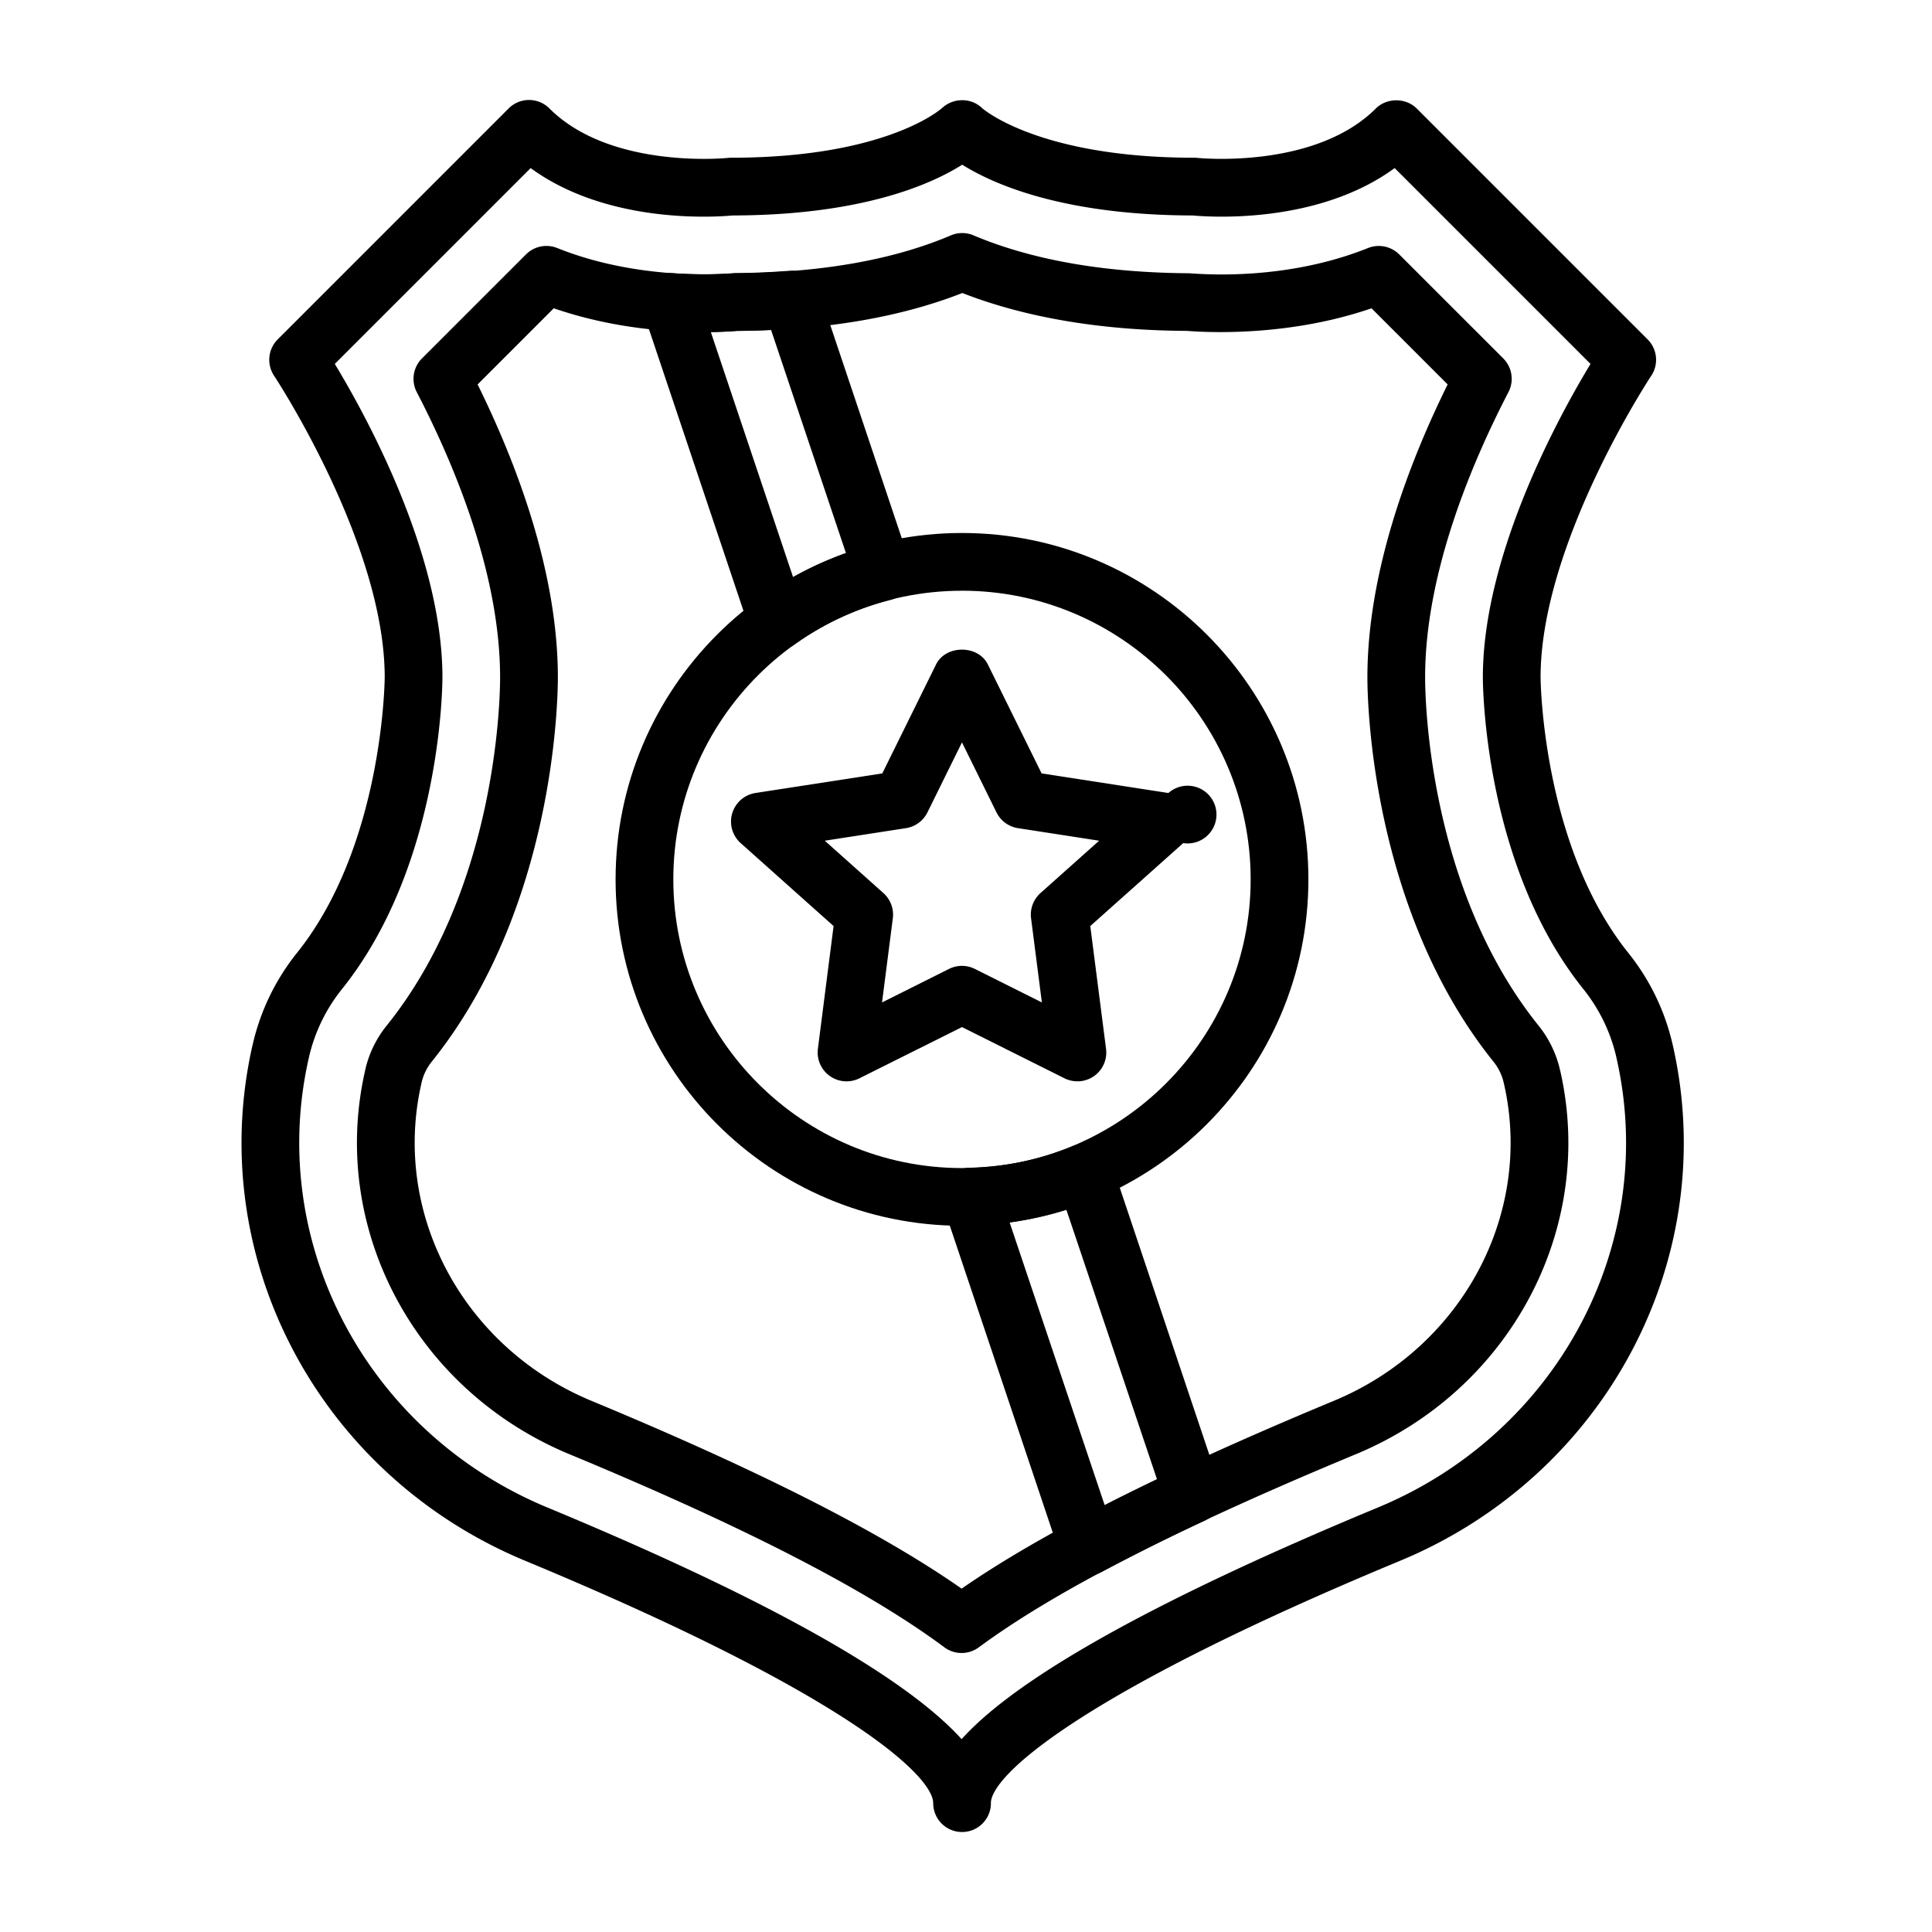 <svg xmlns="http://www.w3.org/2000/svg" width="80" height="80" viewBox="0 0 80 80"><g><g><path fill="#fff" d="M0 0h80v80H0z"/></g><g><g><path d="M21.973 6.96c3.213 2.349 7.713 2.023 8.363 1.962 5.342-.01 8.216-1.285 9.507-2.102 1.3.813 4.195 2.092 9.547 2.102.65.06 5.15.387 8.36-1.962l8.11 8.11c-1.286 2.12-4.458 7.872-4.458 12.977 0 .316.047 7.789 4.168 12.917a7.003 7.003 0 0 1 1.354 2.79l.033.15c1.692 7.65-2.473 15.438-9.9 18.518-11.052 4.587-15.47 7.624-17.239 9.593-1.788-1.982-6.21-5.053-17.153-9.593-7.426-3.081-11.59-10.87-9.9-18.518l.033-.146a7.003 7.003 0 0 1 1.356-2.794c4.119-5.128 4.166-12.601 4.166-12.917 0-5.105-3.172-10.857-4.457-12.978zM41.03 74.665c0-1.116 3.569-4.486 16.942-10.035 8.5-3.526 13.26-12.46 11.319-21.243v-.002l-.038-.164a9.405 9.405 0 0 0-1.821-3.755c-3.585-4.462-3.64-11.35-3.64-11.42 0-5.537 4.535-12.416 4.582-12.485a1.194 1.194 0 0 0-.15-1.508l-9.562-9.562c-.448-.449-1.242-.449-1.69 0-2.538 2.536-7.345 2.052-7.392 2.047a1.155 1.155 0 0 0-.13-.007c-6.466 0-8.769-2.042-8.777-2.049-.456-.447-1.2-.44-1.667-.006-.022.02-2.277 2.055-8.732 2.055-.041 0-.088.003-.13.007-.047.006-4.855.49-7.393-2.047a1.193 1.193 0 0 0-1.69 0L11.5 14.053a1.195 1.195 0 0 0-.15 1.508c.046.069 4.58 6.948 4.58 12.485 0 .068-.054 6.958-3.64 11.42a9.412 9.412 0 0 0-1.82 3.758l-.038.163C8.491 52.17 13.25 61.104 21.75 64.63c13.335 5.532 16.892 8.912 16.892 10.035a1.194 1.194 0 1 0 2.39 0z"/></g><g><path d="M22.93 12.765c2.352.81 4.64.988 6.208.988.634 0 1.133-.028 1.363-.05 3.601-.022 6.743-.549 9.347-1.57 2.616 1.021 5.761 1.55 9.29 1.568 1.095.084 4.352.2 7.654-.935l3.152 3.152c-1.6 3.24-3.323 7.748-3.323 12.131 0 .964.146 9.595 5.221 15.913.207.257.35.551.422.864l.027.117c1.188 5.38-1.784 10.875-7.066 13.065-7.015 2.913-12.07 5.462-15.406 7.774-3.357-2.344-8.384-4.894-15.323-7.774-5.282-2.19-8.253-7.688-7.064-13.067l.026-.12c.072-.313.214-.602.42-.86C22.954 37.644 23.1 29.013 23.1 28.05c0-4.383-1.724-8.89-3.323-12.131zm17.6 55.448c3.152-2.33 8.259-4.945 15.613-7.997 6.354-2.636 9.922-9.276 8.482-15.792l-.03-.128a4.532 4.532 0 0 0-.89-1.832c-4.562-5.679-4.694-13.537-4.694-14.414 0-4.266 1.877-8.779 3.451-11.814a1.194 1.194 0 0 0-.216-1.395l-4.308-4.307a1.2 1.2 0 0 0-1.29-.264c-2.254.905-4.543 1.095-6.066 1.095-.552 0-.987-.025-1.347-.05-3.51-.022-6.51-.55-8.925-1.57a1.196 1.196 0 0 0-.933 0c-2.399 1.021-5.39 1.548-8.978 1.573-1.033.08-4.257.185-7.327-1.048a1.195 1.195 0 0 0-1.291.264l-4.307 4.307a1.192 1.192 0 0 0-.217 1.395c1.575 3.035 3.451 7.548 3.451 11.814 0 .877-.131 8.735-4.693 14.414a4.494 4.494 0 0 0-.889 1.826l-.028.131c-1.44 6.517 2.127 13.16 8.481 15.795 7.264 3.013 12.341 5.629 15.523 7.994.212.158.463.237.714.237.25 0 .5-.077.713-.234z"/></g><g><path d="M39.834 24.46c6.591 0 11.953 5.362 11.953 11.954 0 6.59-5.362 11.953-11.953 11.953-6.591 0-11.953-5.362-11.953-11.953 0-6.592 5.362-11.953 11.953-11.953zm14.344 11.954c0-7.91-6.434-14.344-14.344-14.344-7.91 0-14.344 6.434-14.344 14.344 0 7.91 6.435 14.343 14.344 14.343s14.344-6.434 14.344-14.343z"/></g><g><path d="M39.298 40.12l-2.775 1.389.447-3.485a1.198 1.198 0 0 0-.39-1.044l-2.427-2.168 3.36-.52c.385-.06.717-.303.89-.652l1.43-2.899 1.43 2.899c.172.35.505.593.89.652l3.36.52-2.429 2.168c-.293.263-.44.653-.39 1.044l.448 3.485-2.775-1.388a1.193 1.193 0 0 0-1.07 0zm6.007 4.437c.36-.256.55-.689.494-1.127l-.653-5.084 3.849-3.435a1.195 1.195 0 1 0-.613-2.074l-5.251-.812-2.227-4.513c-.402-.816-1.74-.816-2.143 0l-2.227 4.513-5.251.811a1.197 1.197 0 0 0-.614 2.075l3.848 3.435-.65 5.084a1.196 1.196 0 0 0 1.719 1.221l4.247-2.122 4.247 2.122a1.203 1.203 0 0 0 1.225-.094z"/></g><g><path d="M41.805 50.614c.802-.108 1.587-.28 2.352-.52l3.752 11.161c-.76.363-1.484.72-2.167 1.07zm3.243 14.622c.194 0 .388-.047.565-.141a88.585 88.585 0 0 1 4.263-2.123c.55-.258.82-.887.626-1.463L46.03 48.175a1.196 1.196 0 0 0-1.593-.723c-1.343.56-2.783.862-4.282.901a1.193 1.193 0 0 0-1.102 1.575l4.862 14.493a1.198 1.198 0 0 0 1.134.815z"/></g><g><path d="M30.5 13.7c.467-.003.933-.016 1.427-.042l3.103 9.248c-.759.269-1.49.6-2.19.992l-3.407-10.151c.492-.007.873-.03 1.067-.047zm2.387 12.996a11.864 11.864 0 0 1 3.962-1.848 1.191 1.191 0 0 0 .835-1.537l-3.786-11.286a1.191 1.191 0 0 0-1.221-.811c-.694.051-1.415.088-2.279.096-.465.037-1.395.082-2.56 0a1.197 1.197 0 0 0-1.217 1.573l4.437 13.223a1.192 1.192 0 0 0 1.829.59z"/></g></g></g></svg>